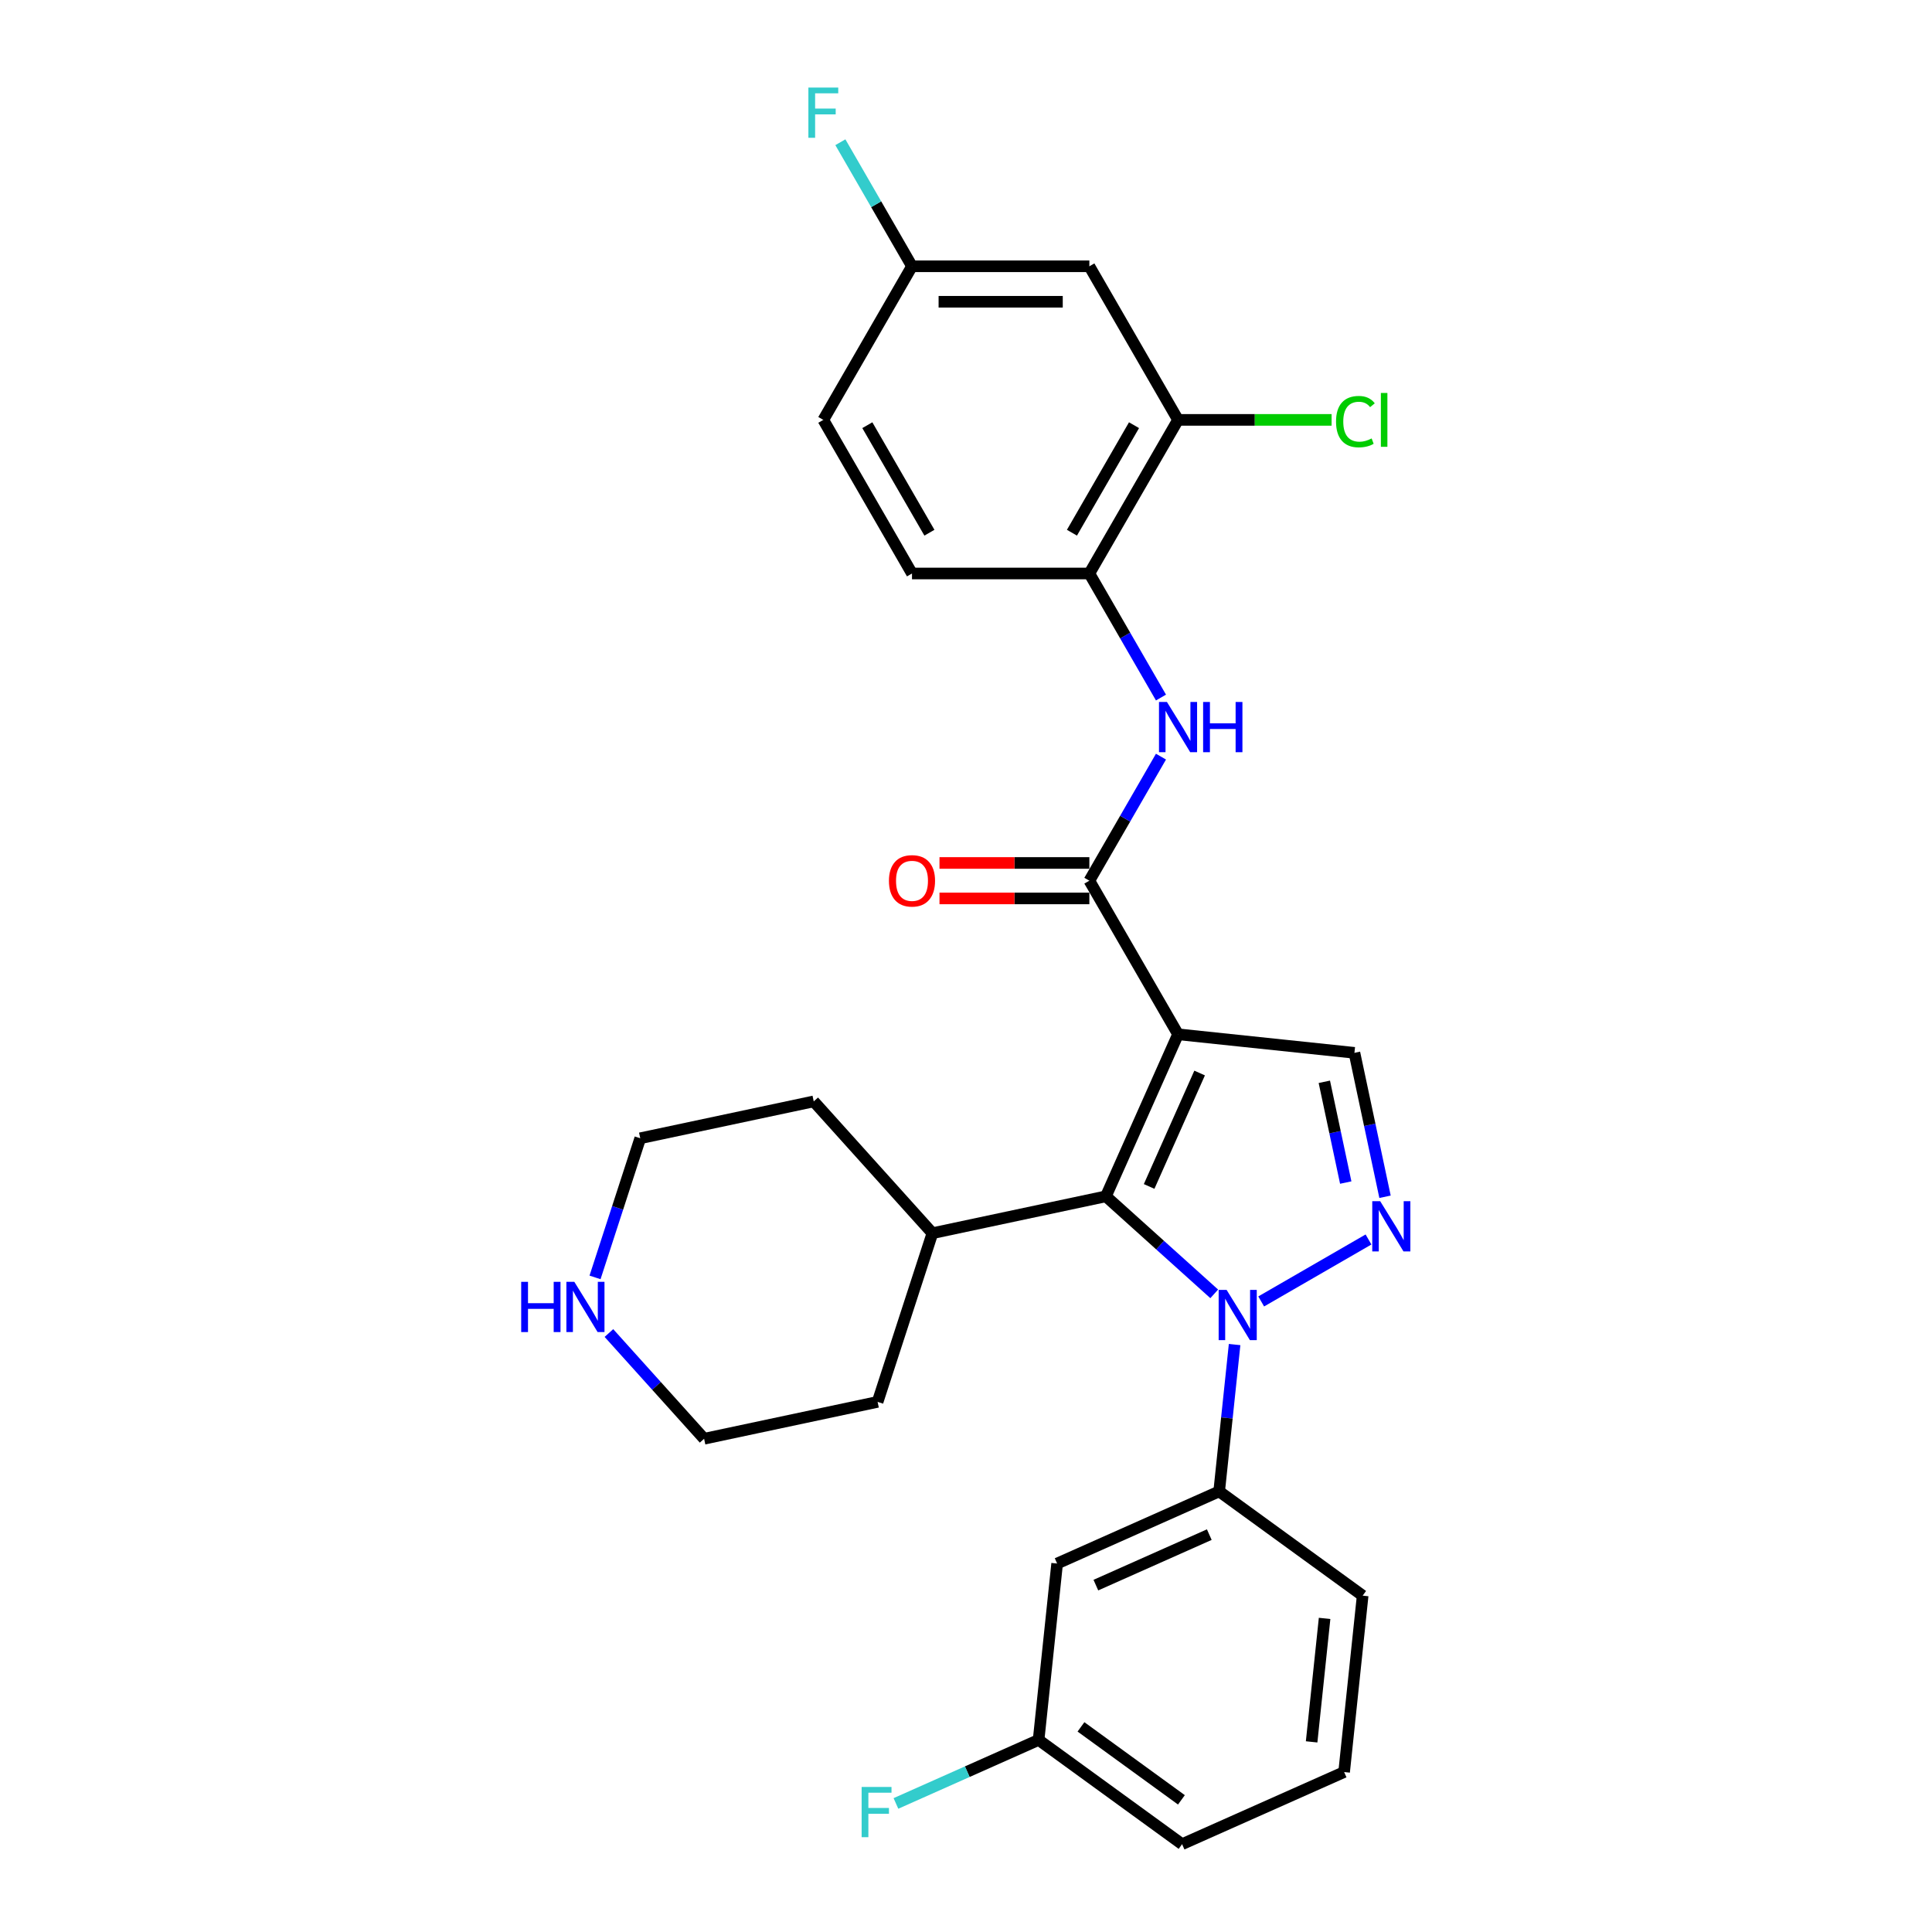 <?xml version='1.0' encoding='iso-8859-1'?>
<svg version='1.1' baseProfile='full'
              xmlns='http://www.w3.org/2000/svg'
                      xmlns:rdkit='http://www.rdkit.org/xml'
                      xmlns:xlink='http://www.w3.org/1999/xlink'
                  xml:space='preserve'
width='1000px' height='1000px' viewBox='0 0 1000 1000'>
<!-- END OF HEADER -->
<rect style='opacity:1.0;fill:#FFFFFF;stroke:none' width='1000' height='1000' x='0' y='0'> </rect>
<path class='bond-1' d='M 609.752,535.349 L 572.412,619.216' style='fill:none;fill-rule:evenodd;stroke:#000000;stroke-width:6px;stroke-linecap:butt;stroke-linejoin:miter;stroke-opacity:1' />
<path class='bond-1' d='M 620.924,555.397 L 594.786,614.104' style='fill:none;fill-rule:evenodd;stroke:#000000;stroke-width:6px;stroke-linecap:butt;stroke-linejoin:miter;stroke-opacity:1' />
<path class='bond-3' d='M 609.752,535.349 L 563.85,455.845' style='fill:none;fill-rule:evenodd;stroke:#000000;stroke-width:6px;stroke-linecap:butt;stroke-linejoin:miter;stroke-opacity:1' />
<path class='bond-4' d='M 609.752,535.349 L 701.052,544.945' style='fill:none;fill-rule:evenodd;stroke:#000000;stroke-width:6px;stroke-linecap:butt;stroke-linejoin:miter;stroke-opacity:1' />
<path class='bond-0' d='M 628.48,669.7 L 600.446,644.458' style='fill:none;fill-rule:evenodd;stroke:#0000FF;stroke-width:6px;stroke-linecap:butt;stroke-linejoin:miter;stroke-opacity:1' />
<path class='bond-0' d='M 600.446,644.458 L 572.412,619.216' style='fill:none;fill-rule:evenodd;stroke:#000000;stroke-width:6px;stroke-linecap:butt;stroke-linejoin:miter;stroke-opacity:1' />
<path class='bond-6' d='M 639.027,695.938 L 635.033,733.942' style='fill:none;fill-rule:evenodd;stroke:#0000FF;stroke-width:6px;stroke-linecap:butt;stroke-linejoin:miter;stroke-opacity:1' />
<path class='bond-6' d='M 635.033,733.942 L 631.039,771.945' style='fill:none;fill-rule:evenodd;stroke:#000000;stroke-width:6px;stroke-linecap:butt;stroke-linejoin:miter;stroke-opacity:1' />
<path class='bond-28' d='M 652.79,673.626 L 708.335,641.557' style='fill:none;fill-rule:evenodd;stroke:#0000FF;stroke-width:6px;stroke-linecap:butt;stroke-linejoin:miter;stroke-opacity:1' />
<path class='bond-12' d='M 572.412,619.216 L 482.615,638.303' style='fill:none;fill-rule:evenodd;stroke:#000000;stroke-width:6px;stroke-linecap:butt;stroke-linejoin:miter;stroke-opacity:1' />
<path class='bond-2' d='M 716.888,619.448 L 708.97,582.197' style='fill:none;fill-rule:evenodd;stroke:#0000FF;stroke-width:6px;stroke-linecap:butt;stroke-linejoin:miter;stroke-opacity:1' />
<path class='bond-2' d='M 708.97,582.197 L 701.052,544.945' style='fill:none;fill-rule:evenodd;stroke:#000000;stroke-width:6px;stroke-linecap:butt;stroke-linejoin:miter;stroke-opacity:1' />
<path class='bond-2' d='M 696.553,612.09 L 691.011,586.014' style='fill:none;fill-rule:evenodd;stroke:#0000FF;stroke-width:6px;stroke-linecap:butt;stroke-linejoin:miter;stroke-opacity:1' />
<path class='bond-2' d='M 691.011,586.014 L 685.468,559.938' style='fill:none;fill-rule:evenodd;stroke:#000000;stroke-width:6px;stroke-linecap:butt;stroke-linejoin:miter;stroke-opacity:1' />
<path class='bond-5' d='M 563.85,455.845 L 582.386,423.74' style='fill:none;fill-rule:evenodd;stroke:#000000;stroke-width:6px;stroke-linecap:butt;stroke-linejoin:miter;stroke-opacity:1' />
<path class='bond-5' d='M 582.386,423.74 L 600.921,391.635' style='fill:none;fill-rule:evenodd;stroke:#0000FF;stroke-width:6px;stroke-linecap:butt;stroke-linejoin:miter;stroke-opacity:1' />
<path class='bond-11' d='M 563.85,446.665 L 525.063,446.665' style='fill:none;fill-rule:evenodd;stroke:#000000;stroke-width:6px;stroke-linecap:butt;stroke-linejoin:miter;stroke-opacity:1' />
<path class='bond-11' d='M 525.063,446.665 L 486.276,446.665' style='fill:none;fill-rule:evenodd;stroke:#FF0000;stroke-width:6px;stroke-linecap:butt;stroke-linejoin:miter;stroke-opacity:1' />
<path class='bond-11' d='M 563.85,465.025 L 525.063,465.025' style='fill:none;fill-rule:evenodd;stroke:#000000;stroke-width:6px;stroke-linecap:butt;stroke-linejoin:miter;stroke-opacity:1' />
<path class='bond-11' d='M 525.063,465.025 L 486.276,465.025' style='fill:none;fill-rule:evenodd;stroke:#FF0000;stroke-width:6px;stroke-linecap:butt;stroke-linejoin:miter;stroke-opacity:1' />
<path class='bond-7' d='M 600.921,361.047 L 582.386,328.942' style='fill:none;fill-rule:evenodd;stroke:#0000FF;stroke-width:6px;stroke-linecap:butt;stroke-linejoin:miter;stroke-opacity:1' />
<path class='bond-7' d='M 582.386,328.942 L 563.85,296.837' style='fill:none;fill-rule:evenodd;stroke:#000000;stroke-width:6px;stroke-linecap:butt;stroke-linejoin:miter;stroke-opacity:1' />
<path class='bond-9' d='M 631.039,771.945 L 547.172,809.284' style='fill:none;fill-rule:evenodd;stroke:#000000;stroke-width:6px;stroke-linecap:butt;stroke-linejoin:miter;stroke-opacity:1' />
<path class='bond-9' d='M 625.927,794.319 L 567.22,820.457' style='fill:none;fill-rule:evenodd;stroke:#000000;stroke-width:6px;stroke-linecap:butt;stroke-linejoin:miter;stroke-opacity:1' />
<path class='bond-21' d='M 631.039,771.945 L 705.309,825.905' style='fill:none;fill-rule:evenodd;stroke:#000000;stroke-width:6px;stroke-linecap:butt;stroke-linejoin:miter;stroke-opacity:1' />
<path class='bond-8' d='M 563.85,296.837 L 609.752,217.333' style='fill:none;fill-rule:evenodd;stroke:#000000;stroke-width:6px;stroke-linecap:butt;stroke-linejoin:miter;stroke-opacity:1' />
<path class='bond-8' d='M 554.834,275.731 L 586.966,220.078' style='fill:none;fill-rule:evenodd;stroke:#000000;stroke-width:6px;stroke-linecap:butt;stroke-linejoin:miter;stroke-opacity:1' />
<path class='bond-14' d='M 563.85,296.837 L 472.047,296.837' style='fill:none;fill-rule:evenodd;stroke:#000000;stroke-width:6px;stroke-linecap:butt;stroke-linejoin:miter;stroke-opacity:1' />
<path class='bond-10' d='M 609.752,217.333 L 563.85,137.829' style='fill:none;fill-rule:evenodd;stroke:#000000;stroke-width:6px;stroke-linecap:butt;stroke-linejoin:miter;stroke-opacity:1' />
<path class='bond-17' d='M 609.752,217.333 L 649.493,217.333' style='fill:none;fill-rule:evenodd;stroke:#000000;stroke-width:6px;stroke-linecap:butt;stroke-linejoin:miter;stroke-opacity:1' />
<path class='bond-17' d='M 649.493,217.333 L 689.235,217.333' style='fill:none;fill-rule:evenodd;stroke:#00CC00;stroke-width:6px;stroke-linecap:butt;stroke-linejoin:miter;stroke-opacity:1' />
<path class='bond-16' d='M 547.172,809.284 L 537.576,900.585' style='fill:none;fill-rule:evenodd;stroke:#000000;stroke-width:6px;stroke-linecap:butt;stroke-linejoin:miter;stroke-opacity:1' />
<path class='bond-30' d='M 563.85,137.829 L 472.047,137.829' style='fill:none;fill-rule:evenodd;stroke:#000000;stroke-width:6px;stroke-linecap:butt;stroke-linejoin:miter;stroke-opacity:1' />
<path class='bond-30' d='M 550.079,156.189 L 485.817,156.189' style='fill:none;fill-rule:evenodd;stroke:#000000;stroke-width:6px;stroke-linecap:butt;stroke-linejoin:miter;stroke-opacity:1' />
<path class='bond-25' d='M 482.615,638.303 L 454.246,725.613' style='fill:none;fill-rule:evenodd;stroke:#000000;stroke-width:6px;stroke-linecap:butt;stroke-linejoin:miter;stroke-opacity:1' />
<path class='bond-26' d='M 482.615,638.303 L 421.186,570.079' style='fill:none;fill-rule:evenodd;stroke:#000000;stroke-width:6px;stroke-linecap:butt;stroke-linejoin:miter;stroke-opacity:1' />
<path class='bond-13' d='M 307.989,661.182 L 319.689,625.174' style='fill:none;fill-rule:evenodd;stroke:#0000FF;stroke-width:6px;stroke-linecap:butt;stroke-linejoin:miter;stroke-opacity:1' />
<path class='bond-13' d='M 319.689,625.174 L 331.389,589.166' style='fill:none;fill-rule:evenodd;stroke:#000000;stroke-width:6px;stroke-linecap:butt;stroke-linejoin:miter;stroke-opacity:1' />
<path class='bond-29' d='M 315.175,689.976 L 339.812,717.338' style='fill:none;fill-rule:evenodd;stroke:#0000FF;stroke-width:6px;stroke-linecap:butt;stroke-linejoin:miter;stroke-opacity:1' />
<path class='bond-29' d='M 339.812,717.338 L 364.448,744.7' style='fill:none;fill-rule:evenodd;stroke:#000000;stroke-width:6px;stroke-linecap:butt;stroke-linejoin:miter;stroke-opacity:1' />
<path class='bond-18' d='M 472.047,296.837 L 426.145,217.333' style='fill:none;fill-rule:evenodd;stroke:#000000;stroke-width:6px;stroke-linecap:butt;stroke-linejoin:miter;stroke-opacity:1' />
<path class='bond-18' d='M 481.062,275.731 L 448.931,220.078' style='fill:none;fill-rule:evenodd;stroke:#000000;stroke-width:6px;stroke-linecap:butt;stroke-linejoin:miter;stroke-opacity:1' />
<path class='bond-15' d='M 472.047,137.829 L 426.145,217.333' style='fill:none;fill-rule:evenodd;stroke:#000000;stroke-width:6px;stroke-linecap:butt;stroke-linejoin:miter;stroke-opacity:1' />
<path class='bond-19' d='M 472.047,137.829 L 453.511,105.724' style='fill:none;fill-rule:evenodd;stroke:#000000;stroke-width:6px;stroke-linecap:butt;stroke-linejoin:miter;stroke-opacity:1' />
<path class='bond-19' d='M 453.511,105.724 L 434.975,73.619' style='fill:none;fill-rule:evenodd;stroke:#33CCCC;stroke-width:6px;stroke-linecap:butt;stroke-linejoin:miter;stroke-opacity:1' />
<path class='bond-20' d='M 537.576,900.585 L 500.655,917.023' style='fill:none;fill-rule:evenodd;stroke:#000000;stroke-width:6px;stroke-linecap:butt;stroke-linejoin:miter;stroke-opacity:1' />
<path class='bond-20' d='M 500.655,917.023 L 463.735,933.461' style='fill:none;fill-rule:evenodd;stroke:#33CCCC;stroke-width:6px;stroke-linecap:butt;stroke-linejoin:miter;stroke-opacity:1' />
<path class='bond-31' d='M 537.576,900.585 L 611.847,954.545' style='fill:none;fill-rule:evenodd;stroke:#000000;stroke-width:6px;stroke-linecap:butt;stroke-linejoin:miter;stroke-opacity:1' />
<path class='bond-31' d='M 559.509,893.825 L 611.498,931.597' style='fill:none;fill-rule:evenodd;stroke:#000000;stroke-width:6px;stroke-linecap:butt;stroke-linejoin:miter;stroke-opacity:1' />
<path class='bond-22' d='M 705.309,825.905 L 695.713,917.206' style='fill:none;fill-rule:evenodd;stroke:#000000;stroke-width:6px;stroke-linecap:butt;stroke-linejoin:miter;stroke-opacity:1' />
<path class='bond-22' d='M 685.61,837.681 L 678.893,901.591' style='fill:none;fill-rule:evenodd;stroke:#000000;stroke-width:6px;stroke-linecap:butt;stroke-linejoin:miter;stroke-opacity:1' />
<path class='bond-27' d='M 695.713,917.206 L 611.847,954.545' style='fill:none;fill-rule:evenodd;stroke:#000000;stroke-width:6px;stroke-linecap:butt;stroke-linejoin:miter;stroke-opacity:1' />
<path class='bond-23' d='M 364.448,744.7 L 454.246,725.613' style='fill:none;fill-rule:evenodd;stroke:#000000;stroke-width:6px;stroke-linecap:butt;stroke-linejoin:miter;stroke-opacity:1' />
<path class='bond-24' d='M 331.389,589.166 L 421.186,570.079' style='fill:none;fill-rule:evenodd;stroke:#000000;stroke-width:6px;stroke-linecap:butt;stroke-linejoin:miter;stroke-opacity:1' />
<path  class='atom-1' d='M 634.888 667.645
L 643.407 681.415
Q 644.252 682.774, 645.611 685.234
Q 646.969 687.695, 647.043 687.841
L 647.043 667.645
L 650.495 667.645
L 650.495 693.643
L 646.933 693.643
L 637.789 678.588
Q 636.724 676.825, 635.586 674.805
Q 634.484 672.786, 634.154 672.161
L 634.154 693.643
L 630.775 693.643
L 630.775 667.645
L 634.888 667.645
' fill='#0000FF'/>
<path  class='atom-3' d='M 714.392 621.743
L 722.911 635.514
Q 723.756 636.872, 725.115 639.333
Q 726.473 641.793, 726.547 641.94
L 726.547 621.743
L 729.999 621.743
L 729.999 647.742
L 726.437 647.742
L 717.293 632.686
Q 716.228 630.923, 715.09 628.904
Q 713.988 626.884, 713.658 626.26
L 713.658 647.742
L 710.279 647.742
L 710.279 621.743
L 714.392 621.743
' fill='#0000FF'/>
<path  class='atom-6' d='M 604.005 363.342
L 612.524 377.112
Q 613.369 378.471, 614.727 380.931
Q 616.086 383.391, 616.159 383.538
L 616.159 363.342
L 619.611 363.342
L 619.611 389.34
L 616.049 389.34
L 606.906 374.285
Q 605.841 372.522, 604.702 370.502
Q 603.601 368.483, 603.27 367.858
L 603.27 389.34
L 599.892 389.34
L 599.892 363.342
L 604.005 363.342
' fill='#0000FF'/>
<path  class='atom-6' d='M 622.733 363.342
L 626.258 363.342
L 626.258 374.395
L 639.551 374.395
L 639.551 363.342
L 643.076 363.342
L 643.076 389.34
L 639.551 389.34
L 639.551 377.332
L 626.258 377.332
L 626.258 389.34
L 622.733 389.34
L 622.733 363.342
' fill='#0000FF'/>
<path  class='atom-12' d='M 460.112 455.918
Q 460.112 449.676, 463.197 446.187
Q 466.281 442.699, 472.047 442.699
Q 477.812 442.699, 480.896 446.187
Q 483.981 449.676, 483.981 455.918
Q 483.981 462.235, 480.86 465.833
Q 477.738 469.395, 472.047 469.395
Q 466.318 469.395, 463.197 465.833
Q 460.112 462.271, 460.112 455.918
M 472.047 466.457
Q 476.012 466.457, 478.142 463.814
Q 480.309 461.133, 480.309 455.918
Q 480.309 450.814, 478.142 448.244
Q 476.012 445.636, 472.047 445.636
Q 468.081 445.636, 465.914 448.207
Q 463.784 450.777, 463.784 455.918
Q 463.784 461.17, 465.914 463.814
Q 468.081 466.457, 472.047 466.457
' fill='#FF0000'/>
<path  class='atom-14' d='M 269.769 663.477
L 273.294 663.477
L 273.294 674.53
L 286.587 674.53
L 286.587 663.477
L 290.112 663.477
L 290.112 689.476
L 286.587 689.476
L 286.587 677.468
L 273.294 677.468
L 273.294 689.476
L 269.769 689.476
L 269.769 663.477
' fill='#0000FF'/>
<path  class='atom-14' d='M 297.273 663.477
L 305.792 677.248
Q 306.637 678.606, 307.996 681.067
Q 309.354 683.527, 309.428 683.674
L 309.428 663.477
L 312.88 663.477
L 312.88 689.476
L 309.318 689.476
L 300.174 674.42
Q 299.109 672.658, 297.971 670.638
Q 296.869 668.618, 296.539 667.994
L 296.539 689.476
L 293.16 689.476
L 293.16 663.477
L 297.273 663.477
' fill='#0000FF'/>
<path  class='atom-18' d='M 691.53 218.233
Q 691.53 211.77, 694.541 208.391
Q 697.589 204.976, 703.354 204.976
Q 708.716 204.976, 711.58 208.758
L 709.156 210.741
Q 707.063 207.987, 703.354 207.987
Q 699.425 207.987, 697.332 210.631
Q 695.276 213.238, 695.276 218.233
Q 695.276 223.373, 697.405 226.017
Q 699.572 228.661, 703.758 228.661
Q 706.622 228.661, 709.964 226.935
L 710.992 229.69
Q 709.634 230.571, 707.577 231.085
Q 705.521 231.599, 703.244 231.599
Q 697.589 231.599, 694.541 228.147
Q 691.53 224.695, 691.53 218.233
' fill='#00CC00'/>
<path  class='atom-18' d='M 714.738 203.397
L 718.116 203.397
L 718.116 231.269
L 714.738 231.269
L 714.738 203.397
' fill='#00CC00'/>
<path  class='atom-20' d='M 418.415 45.325
L 433.875 45.325
L 433.875 48.3
L 421.904 48.3
L 421.904 56.195
L 432.553 56.195
L 432.553 59.206
L 421.904 59.206
L 421.904 71.324
L 418.415 71.324
L 418.415 45.325
' fill='#33CCCC'/>
<path  class='atom-21' d='M 445.98 924.925
L 461.44 924.925
L 461.44 927.9
L 449.468 927.9
L 449.468 935.795
L 460.118 935.795
L 460.118 938.806
L 449.468 938.806
L 449.468 950.924
L 445.98 950.924
L 445.98 924.925
' fill='#33CCCC'/>
</svg>
